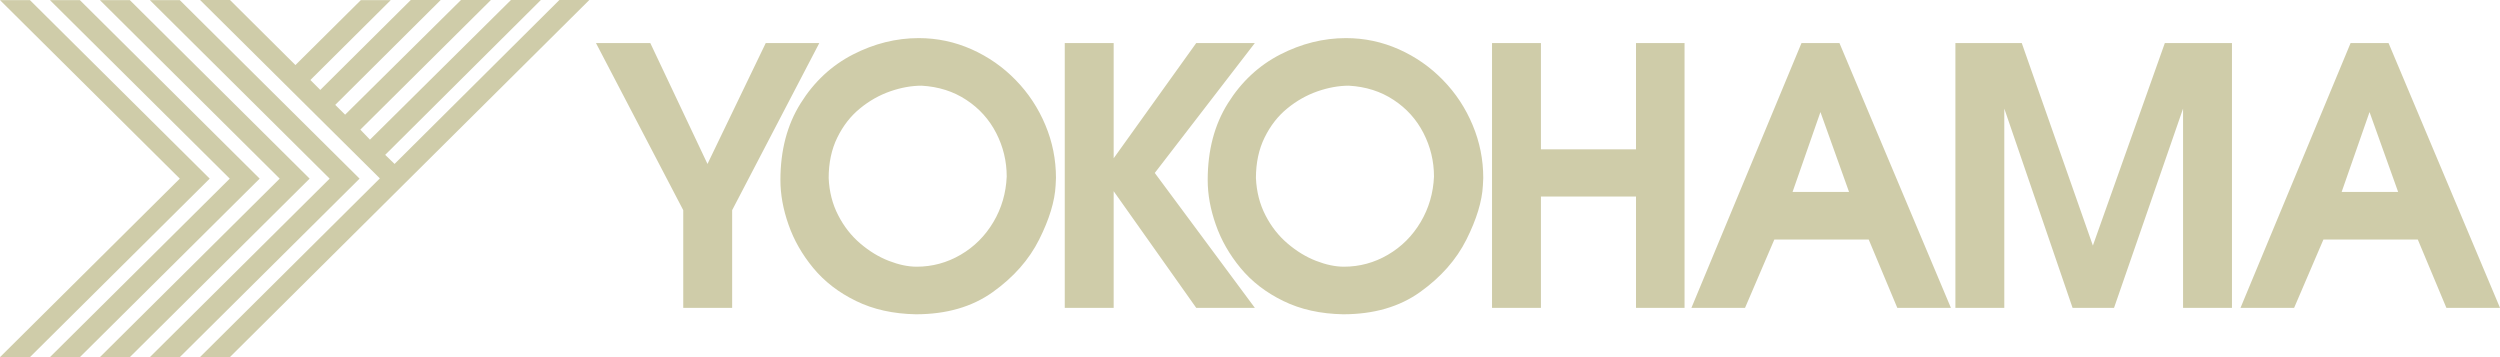 <?xml version="1.0" encoding="UTF-8"?> <svg xmlns="http://www.w3.org/2000/svg" width="329" height="47" viewBox="0 0 329 47" fill="none"><g clip-path="url(#clip0_198_355)"><path fill-rule="evenodd" clip-rule="evenodd" d="M27.597 23.508L3.938 47H0L23.66 23.508L0 0.016H3.938L27.597 23.508Z" fill="#CFCCA9"></path><path fill-rule="evenodd" clip-rule="evenodd" d="M48.687 18.38L67.242 0H71.179L50.69 20.38L51.925 21.573L73.615 0H77.553L30.267 46.983H26.33L49.989 23.476L26.33 0H30.267L38.877 8.561L47.487 0.016H51.424L40.846 10.528L42.148 11.834L54.06 0H57.998L44.117 13.802L45.417 15.091L60.667 0H64.605L47.42 17.058L48.687 18.38Z" fill="#CFCCA9"></path><path fill-rule="evenodd" clip-rule="evenodd" d="M34.171 23.508L10.512 47H6.573L30.234 23.508L6.573 0.016H10.512L34.171 23.508Z" fill="#CFCCA9"></path><path fill-rule="evenodd" clip-rule="evenodd" d="M40.746 23.508L17.086 47H13.148L36.807 23.508L13.148 0.016H17.086L40.746 23.508Z" fill="#CFCCA9"></path><path fill-rule="evenodd" clip-rule="evenodd" d="M47.319 23.508L23.659 47H19.722L43.381 23.508L19.722 0.016H23.659L47.319 23.508Z" fill="#CFCCA9"></path><path fill-rule="evenodd" clip-rule="evenodd" d="M311.831 14.747L308.162 25.255H315.594L311.831 14.747ZM309.339 5.666H314.333L329 40.512H321.944L318.181 31.518H305.764L301.907 40.512H294.851L309.339 5.666ZM257.331 40.512V5.666H266.064L275.423 32.319L284.893 5.666H293.727V40.512H287.291V14.291L278.207 40.512H272.75L263.766 14.291V40.512H257.331ZM239.57 14.747L235.902 25.255H243.333L239.57 14.747ZM237.077 5.666H242.071L256.738 40.512H249.684L245.921 31.518H233.504L229.647 40.512H222.591L237.077 5.666ZM196.351 5.666H202.787V19.651H215.298V5.666H221.687V40.512H215.298V25.867H202.787V40.512H196.351V5.666ZM165.281 23.426C165.36 25.231 165.777 26.864 166.536 28.332C167.288 29.799 168.26 31.039 169.444 32.044C170.628 33.055 171.874 33.816 173.19 34.327C174.5 34.837 175.724 35.097 176.86 35.097C178.929 35.097 180.858 34.571 182.645 33.528C184.44 32.483 185.874 31.047 186.957 29.227C188.038 27.405 188.619 25.404 188.713 23.238C188.713 21.213 188.249 19.306 187.333 17.517C186.416 15.728 185.107 14.267 183.397 13.146C181.697 12.023 179.737 11.403 177.51 11.277C176.177 11.277 174.799 11.529 173.372 12.023C171.946 12.525 170.621 13.27 169.397 14.276C168.168 15.28 167.179 16.551 166.418 18.104C165.658 19.651 165.281 21.426 165.281 23.426ZM158.933 23.701C158.933 19.785 159.818 16.419 161.597 13.585C163.369 10.752 165.666 8.617 168.472 7.174C171.27 5.737 174.164 5.015 177.134 5.015C179.564 5.015 181.885 5.509 184.096 6.49C186.307 7.479 188.243 8.83 189.904 10.547C191.575 12.258 192.867 14.228 193.799 16.456C194.732 18.678 195.196 21.001 195.196 23.418C195.196 23.535 195.188 23.701 195.173 23.913C195.156 24.132 195.149 24.297 195.149 24.407C195.039 26.488 194.319 28.857 192.985 31.518C191.654 34.178 189.615 36.485 186.887 38.432C184.16 40.385 180.782 41.359 176.752 41.359C173.78 41.303 171.154 40.723 168.882 39.608C166.607 38.502 164.734 37.058 163.26 35.276C161.794 33.502 160.705 31.595 159.999 29.564C159.285 27.539 158.933 25.585 158.933 23.701ZM140.122 5.666H146.558V20.83L157.423 5.666H165.137L151.968 22.76L165.137 40.512H157.423L146.558 25.161V40.512H140.122V5.666ZM109.053 23.426C109.131 25.231 109.547 26.864 110.308 28.332C111.06 29.799 112.032 31.039 113.215 32.044C114.399 33.055 115.646 33.816 116.963 34.327C118.272 34.837 119.495 35.097 120.631 35.097C122.701 35.097 124.629 34.571 126.417 33.528C128.212 32.483 129.646 31.047 130.728 29.227C131.81 27.405 132.39 25.404 132.483 23.238C132.483 21.213 132.021 19.306 131.104 17.517C130.187 15.728 128.878 14.267 127.168 13.146C125.468 12.023 123.508 11.403 121.281 11.277C119.949 11.277 118.569 11.529 117.143 12.023C115.715 12.525 114.391 13.27 113.168 14.276C111.937 15.28 110.949 16.551 110.188 18.104C109.429 19.651 109.053 21.426 109.053 23.426ZM102.703 23.701C102.703 19.785 103.588 16.419 105.369 13.585C107.139 10.752 109.437 8.617 112.243 7.174C115.041 5.737 117.934 5.015 120.905 5.015C123.335 5.015 125.656 5.509 127.867 6.49C130.077 7.479 132.013 8.83 133.675 10.547C135.344 12.258 136.639 14.228 137.571 16.456C138.504 18.678 138.966 21.001 138.966 23.418C138.966 23.535 138.958 23.701 138.943 23.913C138.927 24.132 138.919 24.297 138.919 24.407C138.81 26.488 138.089 28.857 136.756 31.518C135.423 34.178 133.386 36.485 130.658 38.432C127.929 40.385 124.552 41.359 120.521 41.359C117.551 41.303 114.925 40.723 112.652 39.608C110.378 38.502 108.505 37.058 107.03 35.276C105.565 33.502 104.475 31.595 103.769 29.564C103.056 27.539 102.703 25.585 102.703 23.701ZM78.43 5.666H85.58L93.105 21.575L100.772 5.666H107.82L96.351 27.657V40.512H89.915V27.657L78.43 5.666Z" fill="#CFCCA9"></path></g><defs><clipPath id="clip0_198_355"><rect width="329" height="47" fill="white"></rect></clipPath></defs></svg> 
